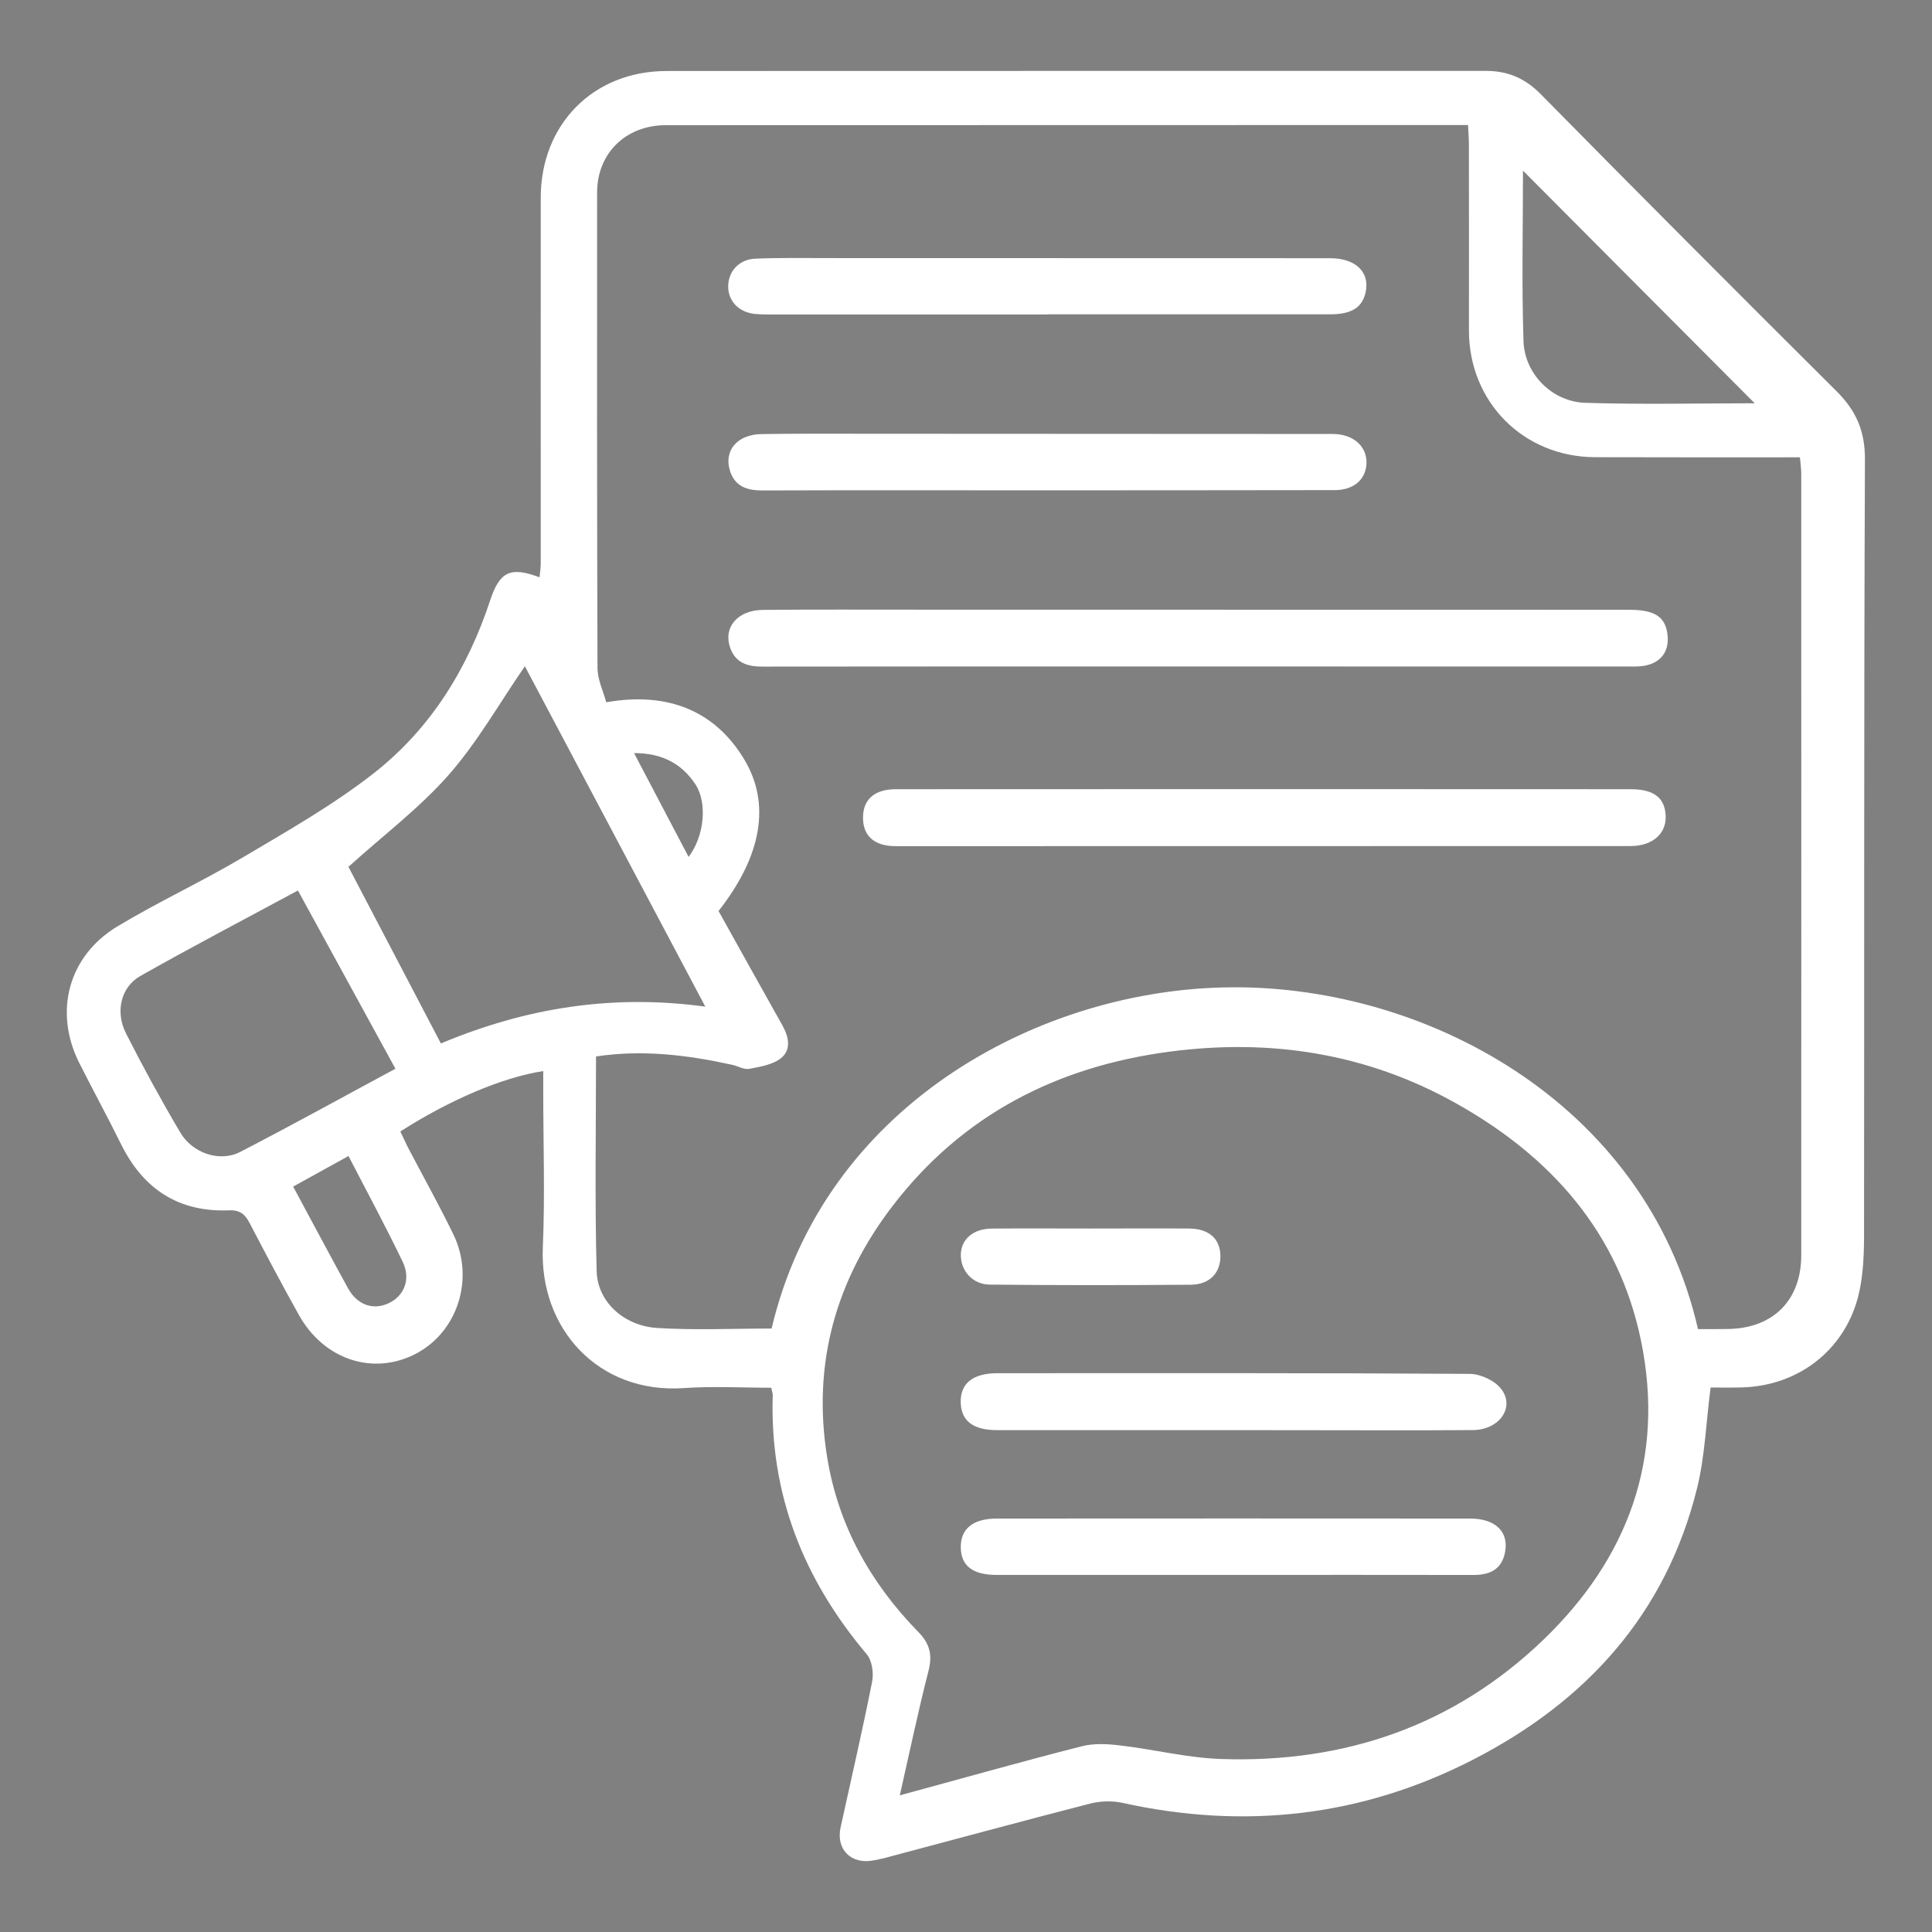 <?xml version="1.0" encoding="utf-8"?>
<!-- Generator: Adobe Illustrator 16.0.0, SVG Export Plug-In . SVG Version: 6.00 Build 0)  -->
<!DOCTYPE svg PUBLIC "-//W3C//DTD SVG 1.1//EN" "http://www.w3.org/Graphics/SVG/1.1/DTD/svg11.dtd">
<svg version="1.1" id="Layer_1" xmlns="http://www.w3.org/2000/svg" xmlns:xlink="http://www.w3.org/1999/xlink" x="0px" y="0px"
	 width="34px" height="34px" viewBox="0 0 34 34" enable-background="new 0 0 34 34" xml:space="preserve">
<rect x="0" y="0" width="34" height="34" fill="#808080" stroke="none"/>
<path fill-rule="evenodd" clip-rule="evenodd" d="M-99.053,19.507c-0.817,0.244-1.192,0.664-0.913,1.504
	c0.129,0.388-0.457,0.891-0.853,0.756c-0.51-0.173-1.022-0.366-1.492-0.625c-2.676-1.475-5.318-1.419-7.784,0.366
	c-2.442,1.769-3.35,4.258-2.77,7.219c0.539,2.752,2.809,4.915,5.594,5.453c2.923,0.564,5.885-0.796,7.443-3.386
	c0.142-0.235,0.466-0.362,0.708-0.535c0.223-0.16,0.504-0.272,0.665-0.479c0.479-0.616,0.999-0.565,1.392,0.114
	c0.174,0.302,0.496,0.519,0.899,0.923c-0.437,0.84-0.954,1.834-1.505,2.895c0.447,0.536,0.93,1.15,1.458,1.724
	c0.123,0.134,0.398,0.121,0.599,0.187c0.381,0.125,0.895,0.144,1.118,0.406c2.525,2.973,5.01,5.979,7.495,8.987
	c0.48,0.581,0.421,1.127-0.152,1.615c-1.032,0.88-2.071,1.75-3.123,2.605c-0.575,0.468-1.143,0.414-1.622-0.158
	c-2.487-2.975-4.974-5.949-7.427-8.951c-0.219-0.268-0.363-0.792-0.252-1.089c0.157-0.42,0.071-0.648-0.18-0.936
	c-0.439-0.501-0.772-1.265-1.312-1.454c-0.472-0.166-1.167,0.313-1.766,0.498c-4.09,1.263-8.464,0.024-11.136-3.32
	c-2.77-3.466-3.157-7.318-1.258-11.304c1.796-3.771,5.851-5.986,10.07-5.688C-102.925,16.99-100.451,18.057-99.053,19.507z"/>
<path fill-rule="evenodd" clip-rule="evenodd" d="M-99.157,21.275c0.092-0.085,0.268-0.313,0.498-0.444
	c0.361-0.206,0.58-0.055,0.761,0.333c0.318,0.68,1.256,0.759,1.667,0.134c0.273-0.416,0.523-0.365,0.89-0.19
	c0.382,0.183,0.442,0.393,0.286,0.789c-0.275,0.696,0.384,1.429,1.137,1.262c0.414-0.093,0.563,0.065,0.666,0.413
	c0.1,0.338,0.18,0.606-0.25,0.823c-0.773,0.39-0.848,1.262-0.143,1.732c0.411,0.274,0.285,0.518,0.131,0.833
	c-0.155,0.318-0.321,0.468-0.723,0.325c-0.779-0.276-1.438,0.275-1.341,1.132c0.051,0.459-0.183,0.572-0.528,0.687
	c-0.37,0.123-0.548,0.008-0.716-0.342c-0.325-0.681-1.248-0.775-1.671-0.164c-0.243,0.351-0.456,0.42-0.822,0.234
	c-0.385-0.194-0.494-0.416-0.332-0.854c0.235-0.634-0.406-1.389-1.066-1.253c-0.458,0.096-0.646-0.034-0.784-0.455
	c-0.143-0.438-0.016-0.62,0.4-0.804c0.627-0.275,0.684-1.252,0.096-1.635c-0.399-0.26-0.422-0.492-0.213-0.876
	c0.188-0.348,0.355-0.487,0.779-0.312C-99.734,22.933-99.045,22.313-99.157,21.275z M-97.352,22.881
	c-1.154,0.002-2.1,0.93-2.104,2.065c-0.004,1.119,0.96,2.103,2.08,2.121c1.083,0.018,2.101-0.996,2.109-2.099
	C-95.258,23.842-96.219,22.88-97.352,22.881z"/>
<path fill-rule="evenodd" clip-rule="evenodd" d="M-106.075,21.069c0.259,0.232,0.688,0.432,0.74,0.702
	c0.106,0.553-0.392,0.567-0.812,0.616c-2.628,0.306-4.258,1.956-4.535,4.588c-0.043,0.405-0.084,0.803-0.605,0.79
	c-0.575-0.013-0.575-0.451-0.571-0.875C-111.829,23.972-109.154,21.284-106.075,21.069z"/>
<g>
	<path fill-rule="evenodd" clip-rule="evenodd" fill="#FFFFFF" d="M30.104,24.418c-0.081,0.619-0.1,1.206-0.236,1.762
		c-0.545,2.217-1.946,3.758-3.935,4.782c-1.96,1.01-4.031,1.242-6.185,0.764c-0.177-0.037-0.379-0.031-0.555,0.012
		c-1.214,0.312-2.425,0.642-3.636,0.963c-0.062,0.016-0.124,0.027-0.186,0.039c-0.393,0.076-0.662-0.194-0.578-0.581
		c0.187-0.855,0.385-1.706,0.555-2.565c0.03-0.151-0.001-0.371-0.095-0.482c-1.115-1.321-1.71-2.821-1.654-4.563
		c0.001-0.028-0.012-0.06-0.027-0.127c-0.51,0-1.027-0.03-1.538,0.006c-1.508,0.104-2.543-1.052-2.481-2.473
		c0.039-0.917,0.007-1.837,0.007-2.758c0-0.113,0-0.229,0-0.348c-0.715,0.111-1.637,0.502-2.515,1.063
		c0.042,0.088,0.083,0.179,0.129,0.271c0.269,0.514,0.552,1.02,0.805,1.541c0.378,0.782,0.073,1.719-0.665,2.102
		c-0.747,0.387-1.614,0.104-2.054-0.685c-0.298-0.533-0.583-1.073-0.867-1.617c-0.08-0.152-0.166-0.232-0.361-0.224
		c-0.886,0.035-1.509-0.371-1.9-1.161c-0.238-0.482-0.496-0.954-0.738-1.435c-0.45-0.896-0.194-1.877,0.669-2.399
		c0.723-0.435,1.491-0.79,2.217-1.22c0.787-0.466,1.591-0.923,2.309-1.486c0.991-0.78,1.641-1.832,2.037-3.034
		c0.169-0.51,0.359-0.597,0.869-0.405c0.008-0.085,0.021-0.165,0.021-0.244c0.001-2.145-0.002-4.29,0-6.437
		c0.001-1.288,0.921-2.227,2.211-2.229c4.809-0.004,9.618,0,14.427-0.002c0.377,0,0.681,0.127,0.956,0.405
		c1.728,1.754,3.466,3.496,5.212,5.234c0.34,0.339,0.5,0.694,0.498,1.199c-0.02,4.565-0.01,9.131-0.016,13.697
		c-0.002,0.355-0.02,0.725-0.111,1.063c-0.256,0.938-1.062,1.54-2.027,1.57C30.478,24.422,30.287,24.418,30.104,24.418z
		 M29.882,23.39c0.174,0,0.352,0.002,0.53-0.002c0.791-0.012,1.285-0.504,1.287-1.292c0.002-4.585,0-9.173,0-13.758
		c0-0.091-0.014-0.181-0.023-0.29c-1.217,0-2.41,0.002-3.603-0.002c-1.263-0.004-2.223-0.97-2.222-2.232
		c0.001-1.087,0.001-2.177-0.001-3.266c0-0.111-0.009-0.222-0.015-0.347c-1.35,0-2.66,0-3.97,0c-3.382,0-6.764,0-10.146,0.002
		c-0.708,0-1.211,0.496-1.211,1.185c-0.001,2.79-0.003,5.58,0.007,8.37c0.001,0.204,0.101,0.405,0.154,0.601
		c1.1-0.194,1.924,0.163,2.431,1.01c0.463,0.774,0.311,1.689-0.455,2.663c0.37,0.663,0.742,1.335,1.12,2.006
		c0.115,0.202,0.165,0.431-0.016,0.58c-0.143,0.118-0.366,0.154-0.562,0.192c-0.093,0.018-0.202-0.05-0.305-0.072
		c-0.786-0.172-1.576-0.27-2.393-0.146c0,1.272-0.023,2.526,0.011,3.78c0.015,0.537,0.479,0.96,1.062,0.998
		c0.67,0.042,1.347,0.01,2.017,0.01c0.914-3.881,4.621-5.915,7.92-6.002C25.004,17.28,28.963,19.372,29.882,23.39z M15.835,31.595
		c1.107-0.3,2.15-0.596,3.201-0.863c0.215-0.056,0.458-0.042,0.684-0.014c0.594,0.069,1.185,0.22,1.78,0.238
		c2.163,0.071,4.083-0.584,5.656-2.094c1.496-1.437,2.146-3.198,1.725-5.258c-0.39-1.913-1.589-3.253-3.255-4.186
		c-1.572-0.883-3.271-1.145-5.048-0.91c-1.978,0.262-3.642,1.113-4.869,2.714c-1.003,1.306-1.42,2.788-1.151,4.432
		c0.195,1.192,0.761,2.204,1.6,3.063c0.202,0.204,0.254,0.4,0.184,0.679C16.16,30.108,16.009,30.827,15.835,31.595z M7.759,18.363
		c1.498-0.628,3.016-0.871,4.653-0.648c-1.087-2.052-2.14-4.038-3.175-5.99c-0.446,0.646-0.833,1.333-1.34,1.911
		c-0.517,0.587-1.155,1.067-1.765,1.619C6.651,16.245,7.195,17.286,7.759,18.363z M5.243,15.671
		c-0.949,0.512-1.871,0.994-2.775,1.506c-0.341,0.194-0.443,0.629-0.251,1.008c0.3,0.593,0.618,1.174,0.956,1.746
		c0.215,0.365,0.695,0.525,1.05,0.343c0.915-0.472,1.817-0.972,2.736-1.466C6.387,17.765,5.827,16.741,5.243,15.671z M30.88,7.097
		c-1.358-1.363-2.722-2.73-4.078-4.094c0,0.979-0.024,1.988,0.009,2.999c0.019,0.583,0.507,1.069,1.088,1.087
		C28.907,7.121,29.919,7.097,30.88,7.097z M5.159,20.882c0.328,0.609,0.643,1.202,0.966,1.79c0.163,0.295,0.442,0.391,0.716,0.262
		c0.268-0.125,0.393-0.419,0.248-0.723c-0.298-0.623-0.628-1.232-0.956-1.867C5.794,20.532,5.485,20.703,5.159,20.882z
		 M12.118,15.08c0.276-0.361,0.335-0.95,0.121-1.276c-0.24-0.363-0.584-0.551-1.081-0.551C11.488,13.881,11.795,14.467,12.118,15.08
		z"/>
	<path fill-rule="evenodd" clip-rule="evenodd" fill="#FFFFFF" d="M21.054,11.729c-2.545,0-5.09-0.002-7.635,0.002
		c-0.271,0.002-0.483-0.071-0.573-0.343c-0.118-0.355,0.14-0.651,0.582-0.655c0.898-0.008,1.796-0.004,2.693-0.004
		c4.182,0,8.365,0.002,12.547,0.002c0.44,0,0.63,0.115,0.674,0.413c0.054,0.357-0.158,0.585-0.558,0.585
		c-1.68,0.002-3.358,0-5.036,0C22.85,11.729,21.952,11.729,21.054,11.729z"/>
	<path fill-rule="evenodd" clip-rule="evenodd" fill="#FFFFFF" d="M22.262,13.887c2.145,0,4.29,0,6.435,0.002
		c0.409,0,0.604,0.151,0.616,0.472c0.012,0.31-0.232,0.528-0.616,0.528c-4.311,0.002-8.621,0.002-12.934,0.002
		c-0.384,0-0.583-0.187-0.575-0.518c0.006-0.308,0.208-0.484,0.575-0.484C17.929,13.887,20.096,13.887,22.262,13.887z"/>
	<path fill-rule="evenodd" clip-rule="evenodd" fill="#FFFFFF" d="M18.423,8.629c-1.67,0-3.339-0.004-5.008,0.002
		c-0.27,0-0.482-0.069-0.569-0.347c-0.111-0.355,0.128-0.639,0.557-0.645c0.623-0.01,1.246-0.006,1.87-0.006
		c2.683,0.002,5.366,0.002,8.05,0.004c0.063,0,0.126-0.002,0.189,0.002c0.328,0.024,0.542,0.229,0.536,0.508
		c-0.006,0.284-0.219,0.478-0.556,0.478C21.802,8.629,20.112,8.627,18.423,8.629z"/>
	<path fill-rule="evenodd" clip-rule="evenodd" fill="#FFFFFF" d="M18.435,5.534c-1.575,0-3.148,0-4.723,0
		c-0.137,0-0.275,0.004-0.412-0.008c-0.291-0.023-0.485-0.222-0.485-0.484c0-0.266,0.191-0.48,0.481-0.49
		c0.442-0.018,0.887-0.01,1.331-0.01c2.926,0,5.853,0,8.779,0.002c0.444,0,0.699,0.238,0.629,0.587
		c-0.055,0.276-0.241,0.399-0.624,0.401c-1.659,0-3.317,0-4.976,0V5.534z"/>
	<path fill-rule="evenodd" clip-rule="evenodd" fill="#FFFFFF" d="M21.705,25.168c-1.386,0-2.77,0-4.155,0
		c-0.424,0-0.634-0.161-0.643-0.486c-0.009-0.335,0.212-0.516,0.648-0.516c2.77,0,5.539-0.006,8.309,0.012
		c0.189,0,0.441,0.117,0.555,0.266c0.248,0.321-0.034,0.721-0.498,0.723c-1.024,0.008-2.049,0.002-3.075,0.002
		C22.466,25.168,22.085,25.168,21.705,25.168z"/>
	<path fill-rule="evenodd" clip-rule="evenodd" fill="#FFFFFF" d="M21.683,27.716c-1.383,0-2.765,0-4.147,0
		c-0.422,0-0.629-0.165-0.628-0.494c0.001-0.319,0.215-0.498,0.635-0.498c2.775-0.002,5.551-0.002,8.327,0
		c0.451,0,0.688,0.236,0.615,0.599c-0.06,0.3-0.272,0.396-0.559,0.394C24.511,27.714,23.097,27.716,21.683,27.716z"/>
	<path fill-rule="evenodd" clip-rule="evenodd" fill="#FFFFFF" d="M19.188,21.62c0.581,0,1.16-0.004,1.739,0
		c0.348,0.004,0.542,0.177,0.55,0.472c0.008,0.298-0.181,0.513-0.516,0.517c-1.181,0.01-2.361,0.01-3.542-0.002
		c-0.307-0.002-0.518-0.25-0.51-0.534c0.008-0.266,0.218-0.448,0.54-0.452C18.028,21.616,18.608,21.62,19.188,21.62z"/>
</g>
</svg>
